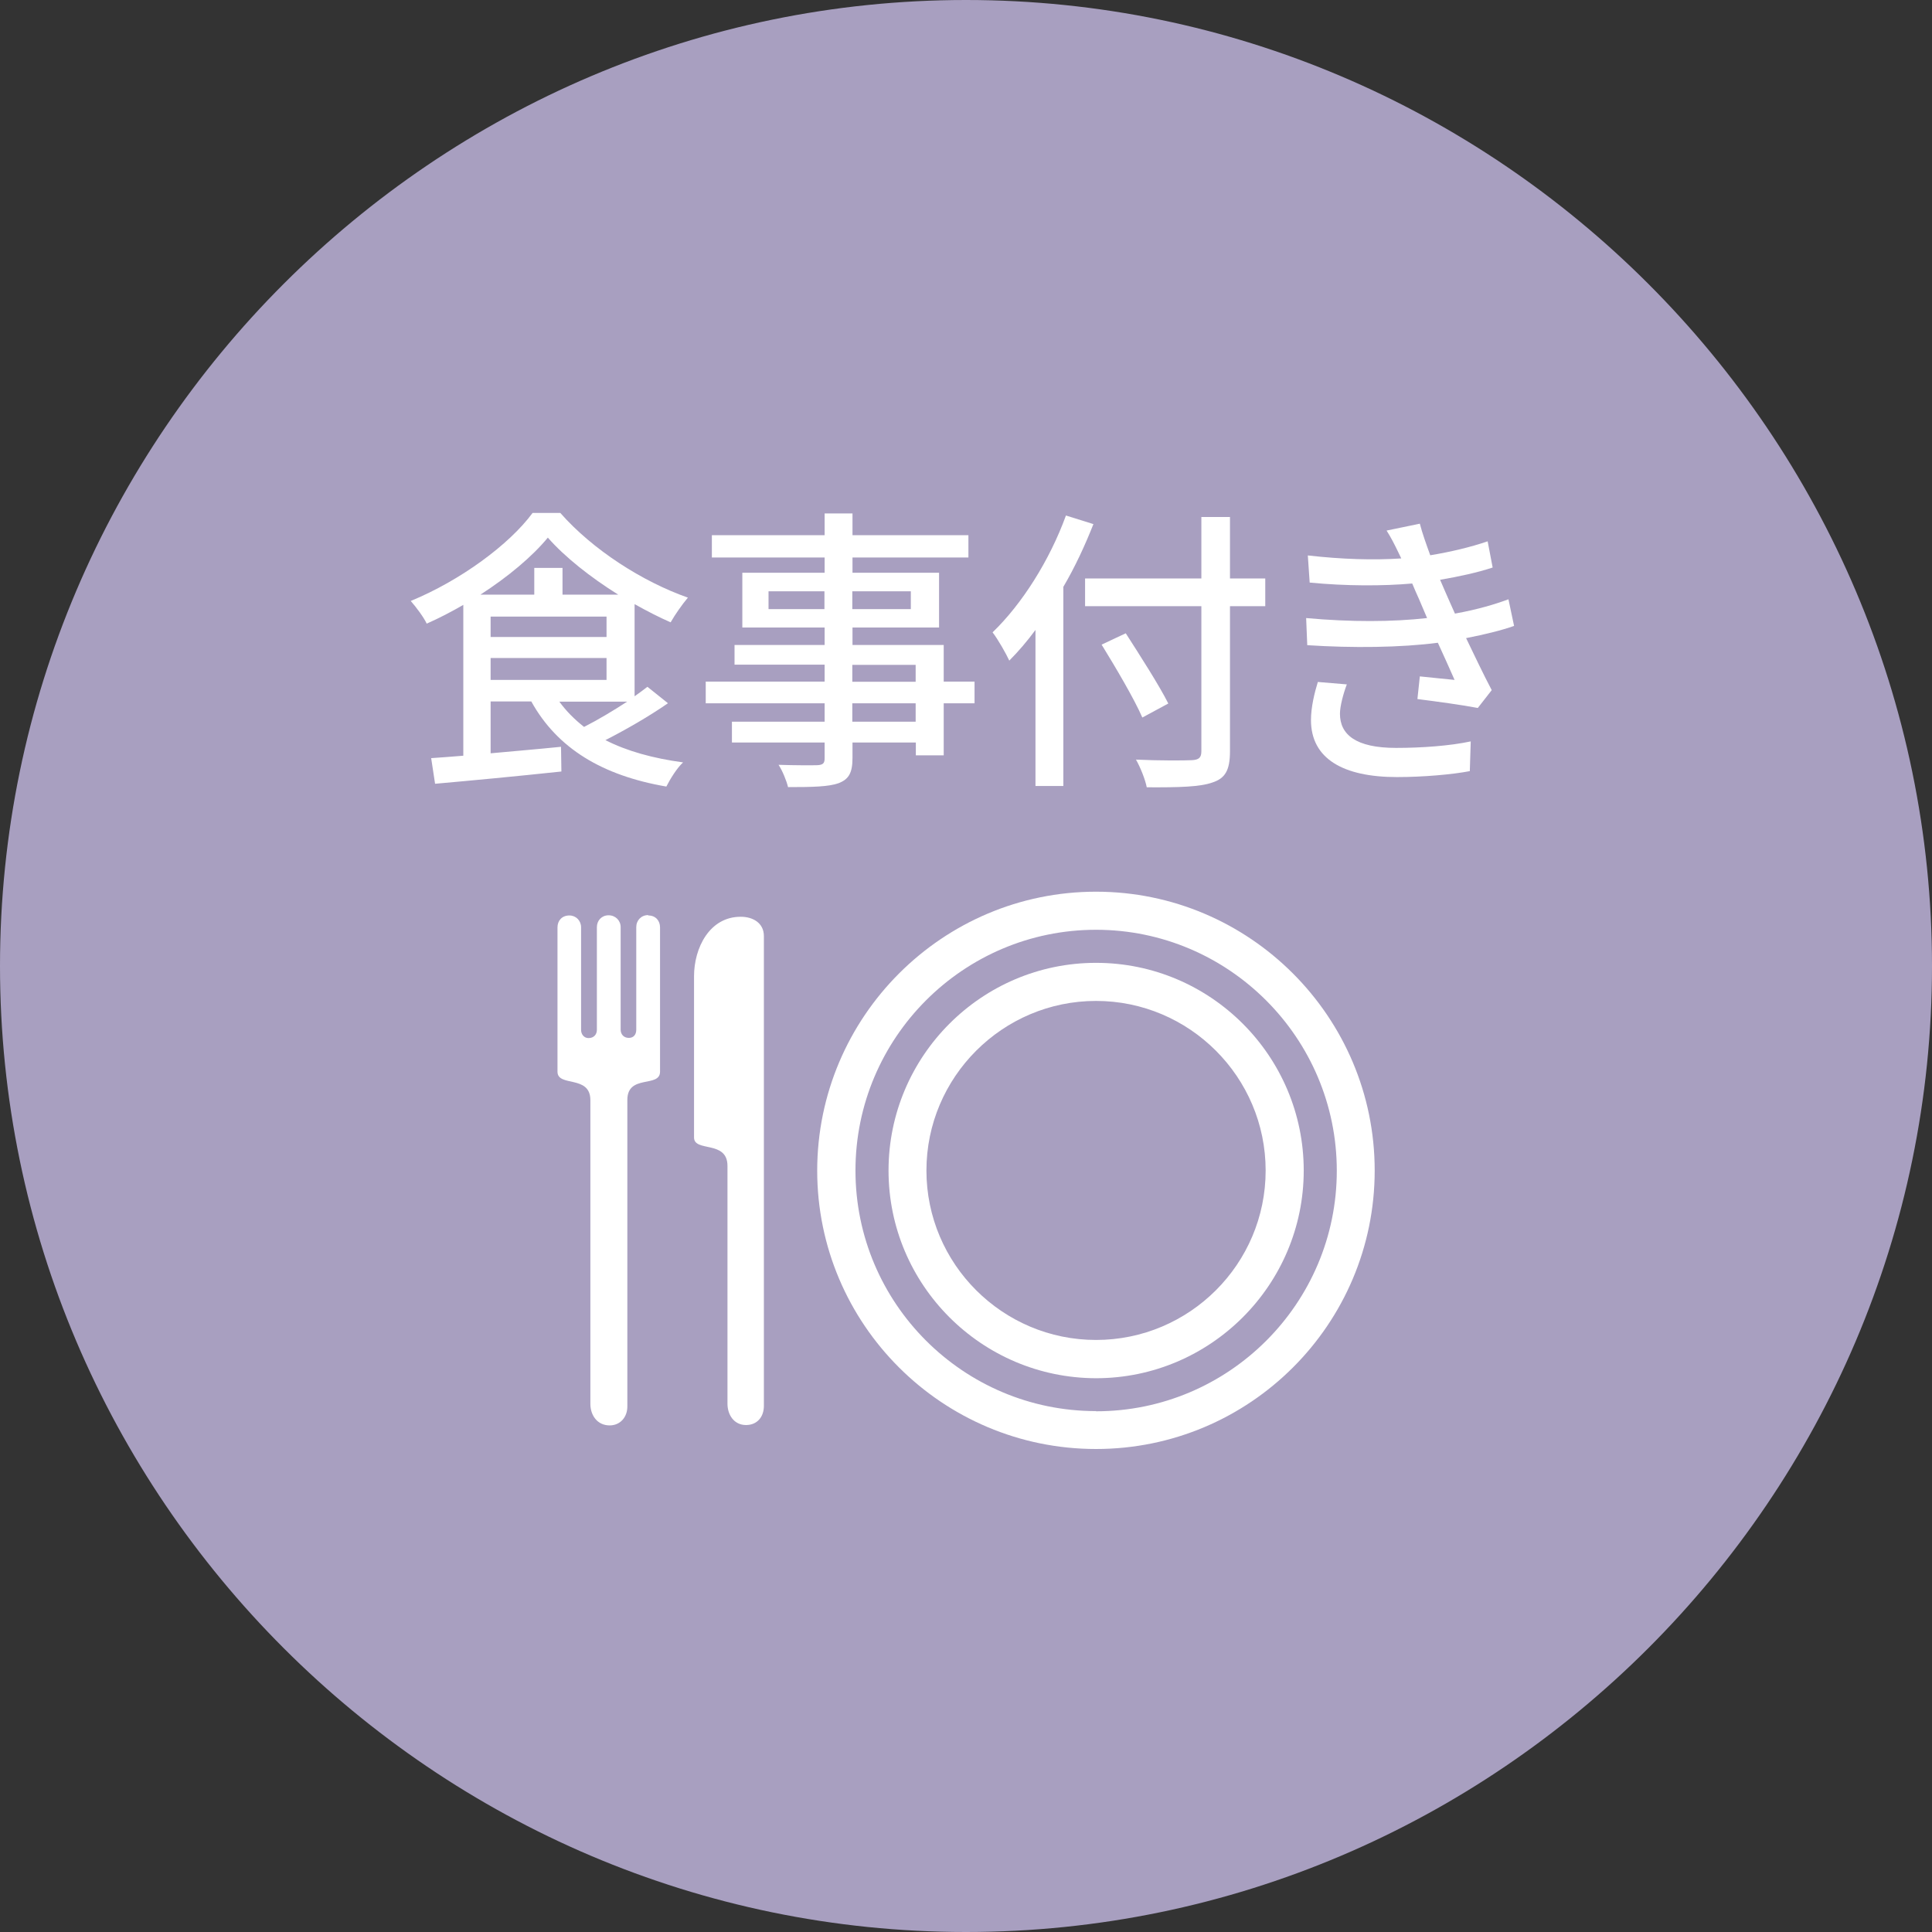 <?xml version="1.0" encoding="UTF-8"?>
<svg id="_レイヤー_2" data-name="レイヤー 2" xmlns="http://www.w3.org/2000/svg" viewBox="0 0 104 104">
  <rect x="0" y="0" width="104" height="104" fill="#333333" stroke="none"/>
  <defs>
    <style>
      .cls-1 {
        fill: #a89fc0;
      }

      .cls-1, .cls-2 {
        stroke-width: 0px;
      }

      .cls-2 {
        fill: #fff;
      }
    </style>
  </defs>
  <g id="_1" data-name="1">
    <g>
      <path class="cls-1" d="M104,52c0,28.6-23.4,52-52,52h0C23.4,104,0,80.6,0,52h0C0,23.4,23.4,0,52,0h0c28.6,0,52,23.4,52,52h0Z"/>
      <g>
        <path class="cls-2" d="M39.87,49.35c-1.68,0-2.51,1.68-2.51,3.2v8.68c0,.81,1.8.13,1.8,1.53v12.8c0,.6.35,1.15,1,1.15.6,0,.96-.44.96-1.03v-25.29c0-.72-.61-1.04-1.24-1.04Z"/>
        <path class="cls-2" d="M34.89,49.26c-.37,0-.64.28-.64.65v5.52c0,.28-.16.44-.4.44-.28,0-.44-.2-.44-.44v-5.52c0-.36-.28-.64-.65-.64s-.63.28-.63.64v5.53c0,.24-.16.44-.45.44-.24,0-.4-.2-.4-.44v-5.52c0-.36-.27-.64-.63-.64-.4,0-.64.28-.64.64v7.77c0,.84,1.76.16,1.77,1.52v16.36c0,.6.36,1.16,1.04,1.16.56,0,.96-.44.95-1.04v-16.48c0-1.4,1.76-.64,1.76-1.52v-7.77c0-.36-.24-.64-.63-.64Z"/>
        <path class="cls-2" d="M59,48c-8.27,0-15,6.73-15.01,15.01,0,8.27,6.73,14.99,15.01,14.99s15-6.72,15-14.99-6.73-15.01-15-15.01ZM59,75.96c-7.15,0-12.95-5.81-12.95-12.95,0-7.14,5.8-12.96,12.95-12.96,7.14,0,12.96,5.82,12.96,12.97,0,7.14-5.81,12.95-12.96,12.95Z"/>
        <path class="cls-2" d="M59,51.83c-6.16,0-11.17,5.02-11.17,11.18,0,6.16,5.01,11.17,11.17,11.18,6.16,0,11.18-5.02,11.18-11.18s-5.01-11.18-11.18-11.18ZM59,72.13c-5.03,0-9.13-4.09-9.13-9.12s4.1-9.13,9.13-9.13,9.13,4.1,9.13,9.13c0,5.03-4.1,9.12-9.13,9.12Z"/>
      </g>
      <g>
        <path class="cls-2" d="M35.95,37.86c-1.01.7-2.26,1.42-3.36,1.98,1.15.59,2.56.98,4.18,1.2-.32.29-.7.9-.9,1.3-3.44-.59-5.87-2.05-7.27-4.58h-2.19v2.79c1.2-.11,2.51-.22,3.79-.35l.02,1.33c-2.43.26-4.99.5-6.8.66l-.21-1.38c.51-.03,1.09-.08,1.73-.13v-8.12c-.64.37-1.31.72-1.97,1.01-.16-.34-.56-.88-.86-1.22,2.67-1.1,5.3-3.03,6.56-4.74h1.49c1.74,1.98,4.42,3.7,6.87,4.56-.32.38-.69.91-.93,1.33-.62-.27-1.28-.61-1.94-.98v4.96c.26-.18.48-.35.69-.51l1.1.88ZM33.28,32.01c-1.49-.93-2.88-2.03-3.79-3.07-.83,1.01-2.14,2.11-3.63,3.07h2.9v-1.44h1.52v1.44h3.01ZM26.41,34.29h6.24v-1.1h-6.24v1.1ZM26.41,36.6h6.24v-1.18h-6.24v1.18ZM30.11,37.77c.37.51.82.96,1.33,1.36.75-.38,1.58-.88,2.32-1.36h-3.65Z"/>
        <path class="cls-2" d="M52.46,37.86h-1.66v2.8h-1.5v-.69h-3.41v.83c0,.82-.21,1.15-.75,1.36-.54.19-1.38.21-2.72.21-.08-.34-.3-.88-.51-1.2.88.03,1.84.03,2.1.02.29-.02.38-.1.38-.37v-.85h-4.99v-1.12h4.99v-.99h-6.4v-1.17h6.4v-.91h-4.85v-1.06h4.85v-.94h-4.43v-2.95h4.43v-.82h-6.07v-1.2h6.07v-1.17h1.5v1.17h6.24v1.2h-6.24v.82h4.66v2.95h-4.66v.94h4.91v1.97h1.66v1.17ZM44.38,32.79v-.96h-3.01v.96h3.01ZM45.88,31.83v.96h3.15v-.96h-3.15ZM45.88,36.7h3.41v-.91h-3.41v.91ZM49.29,37.86h-3.41v.99h3.41v-.99Z"/>
        <path class="cls-2" d="M58.86,28.21c-.45,1.14-.99,2.31-1.62,3.38v10.72h-1.5v-8.4c-.45.61-.93,1.17-1.41,1.65-.16-.35-.61-1.15-.9-1.52,1.58-1.52,3.07-3.87,3.95-6.29l1.47.46ZM68.11,32.63h-1.9v7.81c0,1.04-.27,1.46-.94,1.68-.67.24-1.79.27-3.54.26-.08-.42-.35-1.09-.58-1.49,1.3.06,2.62.05,3.01.03.37-.02.51-.13.51-.48v-7.81h-6.26v-1.49h6.26v-3.31h1.54v3.31h1.9v1.49ZM61.49,38.62c-.43-.99-1.42-2.67-2.19-3.92l1.3-.61c.77,1.2,1.81,2.82,2.29,3.78l-1.39.75Z"/>
        <path class="cls-2" d="M81.51,33.69c-.67.24-1.57.46-2.59.66.45.93.93,1.95,1.38,2.8l-.75.96c-.83-.16-2.22-.35-3.25-.48l.13-1.22c.72.08,1.41.14,1.87.19-.27-.61-.58-1.31-.9-2-2,.26-4.58.29-7.03.13l-.06-1.46c2.4.22,4.66.21,6.51,0l-.43-1.01c-.13-.29-.26-.58-.37-.85-1.58.14-3.57.14-5.52-.05l-.1-1.46c1.86.21,3.54.26,5.03.16l-.13-.27c-.26-.54-.42-.85-.66-1.23l1.79-.37c.13.51.34,1.09.56,1.7,1.09-.18,2.15-.43,3.09-.75l.27,1.41c-.82.27-1.78.48-2.83.66l.29.67c.13.29.3.69.51,1.15,1.23-.22,2.18-.51,2.88-.77l.3,1.42ZM72.5,36.84c-.19.5-.37,1.18-.37,1.58,0,1.12.85,1.84,3.02,1.84,1.38,0,2.9-.11,4.02-.35l-.05,1.6c-.93.18-2.51.32-3.92.32-2.9,0-4.63-.99-4.63-3.07,0-.69.19-1.47.37-2.05l1.55.13Z"/>
      </g>
    </g>
  </g>
</svg>
